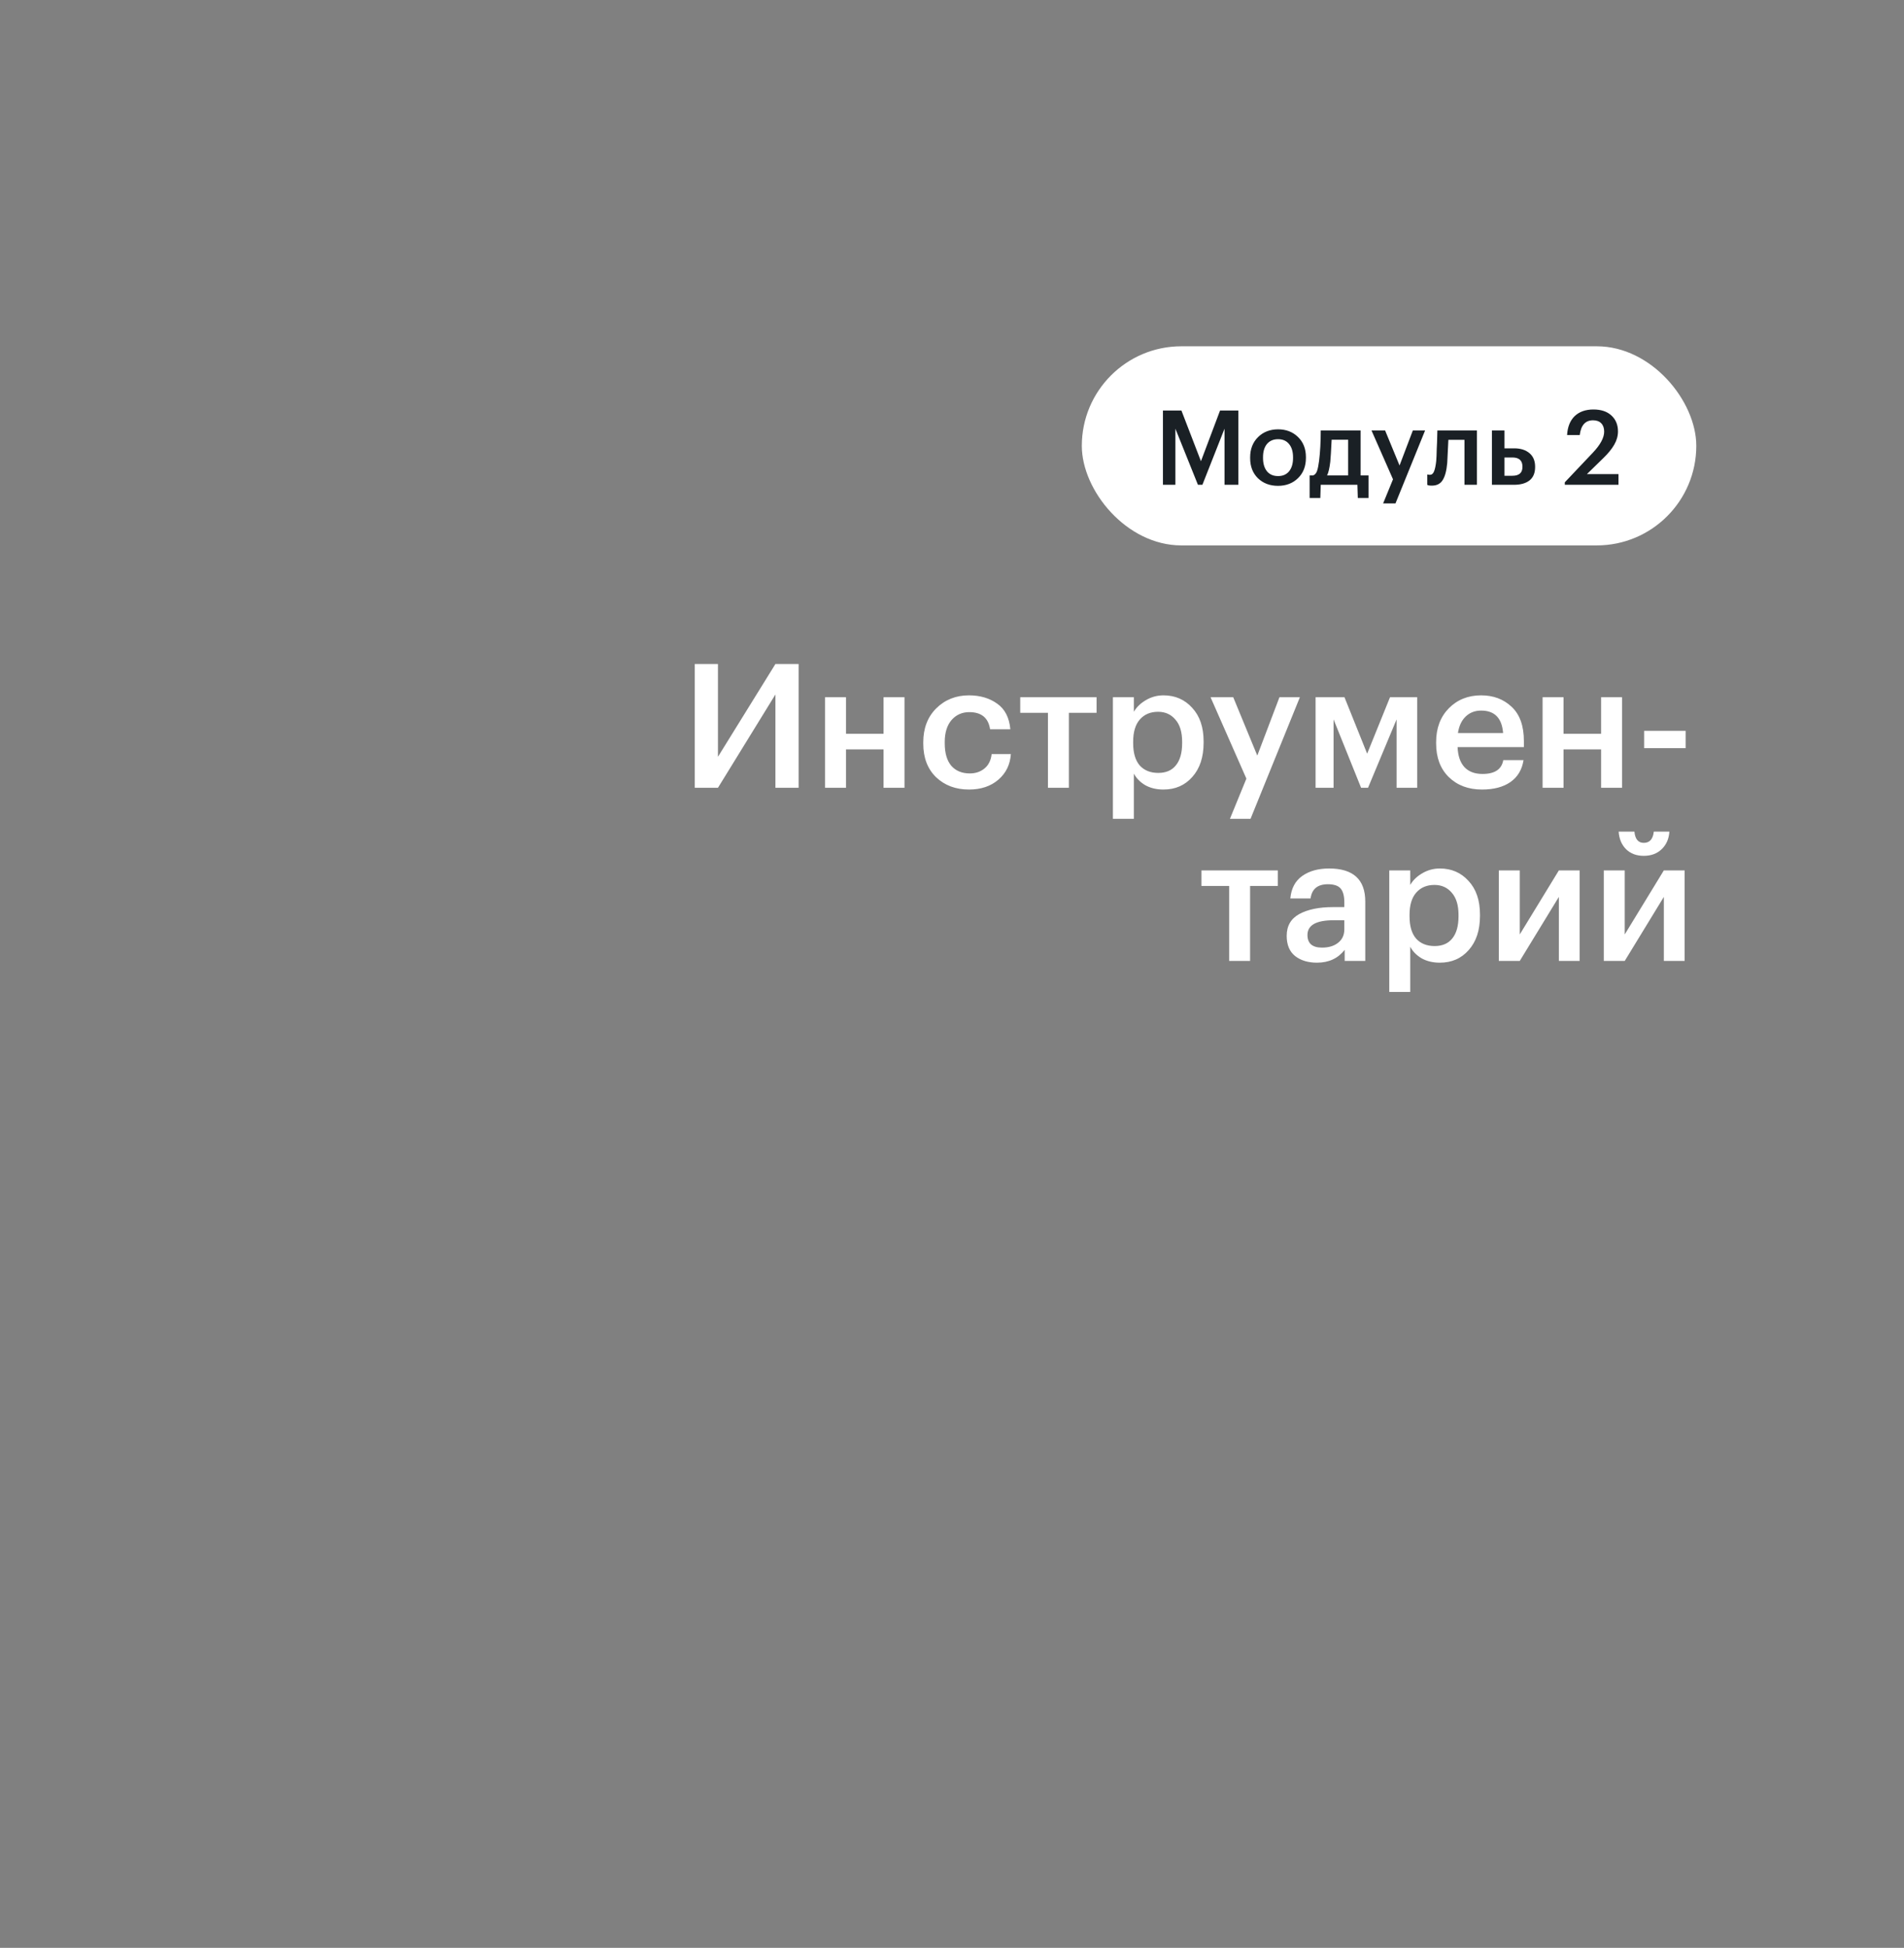 <?xml version="1.0" encoding="UTF-8"?> <svg xmlns="http://www.w3.org/2000/svg" width="220" height="225" viewBox="0 0 220 225" fill="none"><rect x="0" y="0" width="220" height="225" fill="#808080" stroke="none"/> <rect x="125" y="40" width="71" height="23" rx="11.5" fill="white"></rect> <path d="M134.373 47.42H136.509L138.765 53.276L140.973 47.42H143.085V56H141.489V49.52L138.933 56H138.417L135.813 49.52V56H134.373V47.42ZM147.678 54.992C148.222 54.992 148.646 54.808 148.95 54.44C149.254 54.064 149.406 53.552 149.406 52.904V52.82C149.406 52.172 149.254 51.664 148.95 51.296C148.646 50.92 148.222 50.732 147.678 50.732C147.134 50.732 146.706 50.916 146.394 51.284C146.09 51.652 145.938 52.16 145.938 52.808V52.904C145.938 53.552 146.09 54.064 146.394 54.44C146.698 54.808 147.126 54.992 147.678 54.992ZM149.982 55.232C149.374 55.824 148.602 56.12 147.666 56.12C146.73 56.12 145.958 55.828 145.35 55.244C144.75 54.652 144.45 53.88 144.45 52.928V52.832C144.45 51.872 144.754 51.092 145.362 50.492C145.97 49.892 146.742 49.592 147.678 49.592C148.606 49.592 149.374 49.888 149.982 50.48C150.59 51.072 150.894 51.844 150.894 52.796V52.892C150.894 53.86 150.59 54.64 149.982 55.232ZM153.71 53.336C153.622 54.072 153.498 54.6 153.338 54.92H155.774V50.792H153.866C153.802 52.096 153.75 52.944 153.71 53.336ZM152.558 57.524H151.322V54.92H151.718C151.926 54.848 152.078 54.68 152.174 54.416C152.27 54.144 152.35 53.752 152.414 53.24C152.542 52.208 152.606 51.036 152.606 49.724H157.214V54.92H158.126V57.524H156.89L156.842 56H152.606L152.558 57.524ZM160.956 55.364L158.472 49.724H160.044L161.712 53.768L163.248 49.724H164.664L161.244 58.148H159.816L160.956 55.364ZM167.222 53.48C167.142 54.376 166.966 55.036 166.694 55.46C166.43 55.884 166.014 56.096 165.446 56.096C165.254 56.096 165.118 56.084 165.038 56.06C165.022 56.052 164.998 56.04 164.966 56.024C164.942 56.016 164.926 56.012 164.918 56.012V54.8L164.99 54.824C165.07 54.84 165.142 54.848 165.206 54.848C165.43 54.848 165.594 54.716 165.698 54.452C165.81 54.18 165.894 53.776 165.95 53.24C165.966 53.088 165.978 52.892 165.986 52.652C165.994 52.412 166.002 52.14 166.01 51.836C166.026 51.524 166.038 51.276 166.046 51.092L166.082 49.724H170.654V56H169.214V50.804H167.354C167.29 52.252 167.246 53.144 167.222 53.48ZM172.385 49.724H173.837V51.788H174.965C175.693 51.788 176.277 51.972 176.717 52.34C177.157 52.708 177.377 53.232 177.377 53.912V53.948C177.377 54.636 177.161 55.152 176.729 55.496C176.297 55.832 175.697 56 174.929 56H172.385V49.724ZM174.749 54.956C175.525 54.956 175.913 54.616 175.913 53.936V53.9C175.913 53.196 175.525 52.844 174.749 52.844H173.837V54.956H174.749ZM180.807 55.712L184.047 52.292C184.919 51.372 185.355 50.56 185.355 49.856C185.355 49.448 185.243 49.128 185.019 48.896C184.795 48.664 184.479 48.548 184.071 48.548C183.183 48.548 182.671 49.116 182.535 50.252H181.071C181.127 49.308 181.419 48.58 181.947 48.068C182.483 47.556 183.207 47.3 184.119 47.3C184.999 47.3 185.691 47.532 186.195 47.996C186.699 48.46 186.951 49.072 186.951 49.832C186.951 50.36 186.807 50.872 186.519 51.368C186.239 51.856 185.823 52.368 185.271 52.904L183.363 54.764H187.011V56H180.807V55.712Z" fill="#1A2025"></path> <path d="M80.277 91V76.7H82.957V87.42L89.597 76.7H92.277V91H89.597V80.22L82.957 91H80.277ZM102.091 86.56H97.751V91H95.331V80.54H97.751V84.76H102.091V80.54H104.511V91H102.091V86.56ZM111.961 91.2C110.428 91.2 109.161 90.727 108.161 89.78C107.175 88.82 106.681 87.527 106.681 85.9V85.74C106.681 84.127 107.181 82.82 108.181 81.82C109.195 80.82 110.455 80.32 111.961 80.32C113.241 80.32 114.328 80.64 115.221 81.28C116.115 81.907 116.621 82.893 116.741 84.24H114.401C114.201 82.92 113.401 82.26 112.001 82.26C111.161 82.26 110.475 82.567 109.941 83.18C109.421 83.793 109.161 84.633 109.161 85.7V85.86C109.161 86.993 109.415 87.86 109.921 88.46C110.441 89.047 111.155 89.34 112.061 89.34C112.728 89.34 113.295 89.147 113.761 88.76C114.228 88.373 114.501 87.82 114.581 87.1H116.801C116.721 88.313 116.241 89.3 115.361 90.06C114.481 90.82 113.348 91.2 111.961 91.2ZM126.705 82.34H123.505V91H121.085V82.34H117.885V80.54H126.705V82.34ZM128.592 80.54H131.012V82.22C131.319 81.687 131.779 81.24 132.392 80.88C133.019 80.507 133.699 80.32 134.432 80.32C135.779 80.32 136.886 80.8 137.752 81.76C138.632 82.707 139.072 84 139.072 85.64V85.8C139.072 87.453 138.639 88.767 137.772 89.74C136.919 90.713 135.806 91.2 134.432 91.2C133.632 91.2 132.932 91.033 132.332 90.7C131.746 90.353 131.306 89.907 131.012 89.36V94.58H128.592V80.54ZM133.832 89.28C134.726 89.28 135.406 88.987 135.872 88.4C136.352 87.813 136.592 86.96 136.592 85.84V85.68C136.592 84.56 136.332 83.707 135.812 83.12C135.306 82.52 134.639 82.22 133.812 82.22C132.932 82.22 132.232 82.513 131.712 83.1C131.192 83.687 130.932 84.547 130.932 85.68V85.84C130.932 86.973 131.186 87.833 131.692 88.42C132.212 88.993 132.926 89.28 133.832 89.28ZM144.016 89.94L139.876 80.54H142.496L145.276 87.28L147.836 80.54H150.196L144.496 94.58H142.116L144.016 89.94ZM154.09 83.1V91H152.01V80.54H155.35L157.97 87.06L160.61 80.54H163.75V91H161.37V83.1L158.07 91H157.27L154.09 83.1ZM171.239 91.2C169.666 91.2 168.386 90.72 167.399 89.76C166.426 88.8 165.939 87.507 165.939 85.88V85.72C165.939 84.12 166.426 82.82 167.399 81.82C168.386 80.82 169.633 80.32 171.139 80.32C172.553 80.32 173.726 80.76 174.659 81.64C175.606 82.52 176.079 83.84 176.079 85.6V86.3H168.419C168.459 87.3 168.719 88.067 169.199 88.6C169.693 89.133 170.393 89.4 171.299 89.4C172.713 89.4 173.513 88.867 173.699 87.8H176.039C175.866 88.907 175.359 89.753 174.519 90.34C173.693 90.913 172.599 91.2 171.239 91.2ZM173.679 84.68C173.546 82.947 172.699 82.08 171.139 82.08C170.419 82.08 169.819 82.313 169.339 82.78C168.873 83.233 168.579 83.867 168.459 84.68H173.679ZM185.001 86.56H180.661V91H178.241V80.54H180.661V84.76H185.001V80.54H187.421V91H185.001V86.56ZM189.972 84.42H194.772V86.42H189.972V84.42ZM147.643 102.34H144.443V111H142.023V102.34H138.823V100.54H147.643V102.34ZM152.172 111.2C151.146 111.2 150.306 110.947 149.652 110.44C148.999 109.92 148.672 109.14 148.672 108.1C148.672 106.953 149.159 106.113 150.132 105.58C151.119 105.047 152.419 104.78 154.032 104.78H155.332V104.24C155.332 103.507 155.192 102.973 154.912 102.64C154.632 102.307 154.139 102.14 153.432 102.14C152.246 102.14 151.579 102.687 151.432 103.78H149.092C149.199 102.62 149.659 101.753 150.472 101.18C151.286 100.607 152.319 100.32 153.572 100.32C156.359 100.32 157.752 101.593 157.752 104.14V111H155.372V109.72C154.599 110.707 153.532 111.2 152.172 111.2ZM152.752 109.46C153.526 109.46 154.146 109.273 154.612 108.9C155.092 108.527 155.332 108.007 155.332 107.34V106.3H154.092C152.079 106.3 151.072 106.867 151.072 108C151.072 108.973 151.632 109.46 152.752 109.46ZM160.526 100.54H162.946V102.22C163.253 101.687 163.713 101.24 164.326 100.88C164.953 100.507 165.633 100.32 166.366 100.32C167.713 100.32 168.819 100.8 169.686 101.76C170.566 102.707 171.006 104 171.006 105.64V105.8C171.006 107.453 170.573 108.767 169.706 109.74C168.853 110.713 167.739 111.2 166.366 111.2C165.566 111.2 164.866 111.033 164.266 110.7C163.679 110.353 163.239 109.907 162.946 109.36V114.58H160.526V100.54ZM165.766 109.28C166.659 109.28 167.339 108.987 167.806 108.4C168.286 107.813 168.526 106.96 168.526 105.84V105.68C168.526 104.56 168.266 103.707 167.746 103.12C167.239 102.52 166.573 102.22 165.746 102.22C164.866 102.22 164.166 102.513 163.646 103.1C163.126 103.687 162.866 104.547 162.866 105.68V105.84C162.866 106.973 163.119 107.833 163.626 108.42C164.146 108.993 164.859 109.28 165.766 109.28ZM173.182 111V100.54H175.602V107.94L180.122 100.54H182.522V111H180.122V103.6L175.602 111H173.182ZM191.991 98.1C191.458 98.607 190.771 98.86 189.931 98.86C189.091 98.86 188.411 98.607 187.891 98.1C187.371 97.58 187.084 96.9 187.031 96.06H188.851C188.931 96.927 189.291 97.36 189.931 97.36C190.611 97.36 190.998 96.927 191.091 96.06H192.891C192.838 96.9 192.538 97.58 191.991 98.1ZM185.311 111V100.54H187.731V107.94L192.251 100.54H194.651V111H192.251V103.6L187.731 111H185.311Z" fill="white"></path> </svg> 